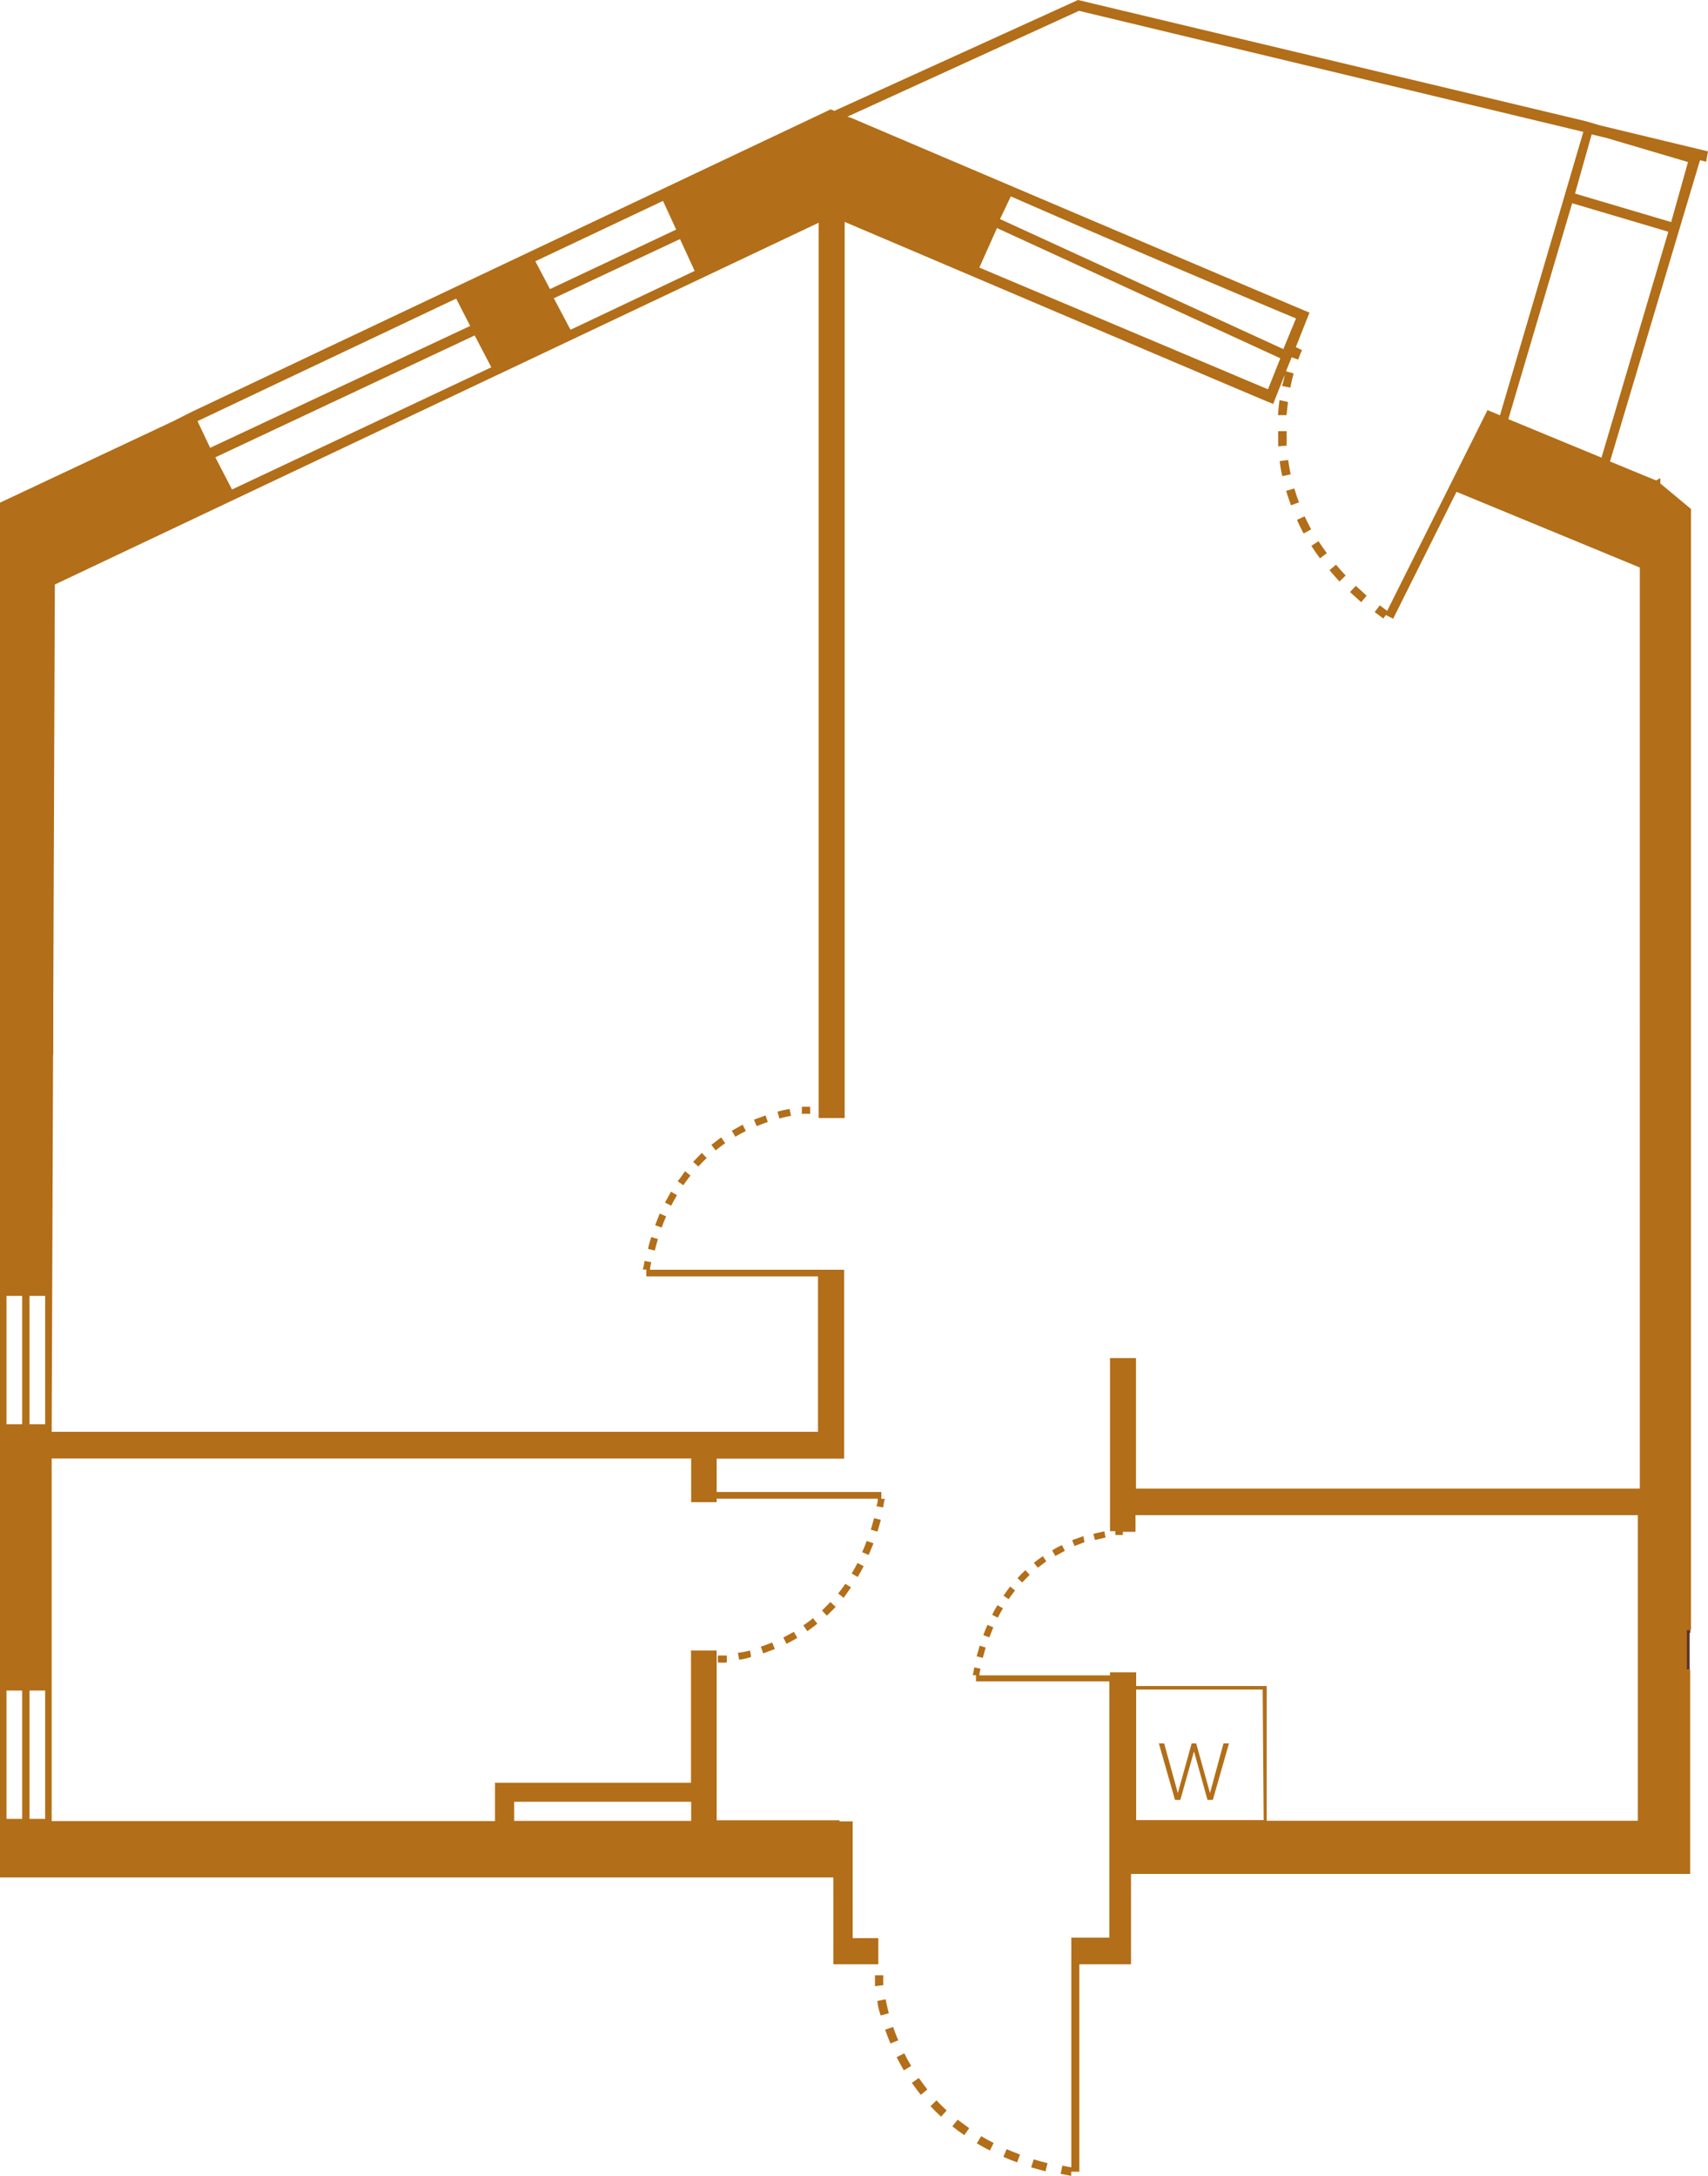 <svg xmlns="http://www.w3.org/2000/svg" viewBox="0 0 102.48 130.51"><defs><style>.cls-1{fill:#b16d03;}.cls-2{fill:#b26e18;}.cls-3{fill:#603628;}</style></defs><g id="Слой_2" data-name="Слой 2"><g id="Слой_1-2" data-name="Слой 1"><polyline class="cls-1" points="2.94 40.49 2.94 63.28 3.19 63.28 3.19 40.49"/><polygon class="cls-2" points="70.82 107.96 71.64 105.05 72.45 107.96 72.77 107.96 73.74 104.57 73.41 104.57 72.6 107.55 71.77 104.57 71.5 104.57 70.67 107.55 69.85 104.57 69.53 104.57 70.5 107.96 70.82 107.96"/><path class="cls-2" d="M53,118.48h-.5c0,.22,0,.43,0,.65l.5-.06A5.81,5.81,0,0,1,53,118.48Z"/><path class="cls-2" d="M54.71,124.93c.17.24.34.48.54.72l.39-.32q-.27-.35-.51-.69Z"/><path class="cls-2" d="M53.59,121.58l-.48.16c.09.27.2.55.32.83l.47-.19A7.77,7.77,0,0,1,53.59,121.58Z"/><path class="cls-2" d="M53.8,123.39c.13.26.27.52.43.79l.44-.26c-.15-.25-.29-.51-.41-.76Z"/><path class="cls-2" d="M53.14,119.92l-.5.1a4,4,0,0,0,.2.87l.49-.13C53.25,120.46,53.19,120.18,53.14,119.92Z"/><path class="cls-2" d="M55.83,126.33q.3.32.63.63l.34-.37c-.21-.2-.42-.4-.61-.61Z"/><path class="cls-2" d="M57.14,127.54c.23.18.47.36.72.53l.29-.42-.69-.51Z"/><path class="cls-2" d="M58.61,128.56c.25.15.51.29.78.43l.23-.45c-.26-.13-.51-.27-.75-.41Z"/><path class="cls-2" d="M60.2,129.37c.27.12.54.23.83.33l.17-.47c-.28-.1-.54-.21-.8-.32Z"/><path class="cls-2" d="M61.87,130l.86.24.12-.49c-.29-.07-.56-.15-.83-.23Z"/><path class="cls-2" d="M48.11,66.39v.42a4.17,4.17,0,0,1,.5,0v-.42A4.17,4.17,0,0,0,48.11,66.39Z"/><path class="cls-2" d="M45.24,67.16l.16.39c.22-.09.44-.18.67-.25l-.14-.4C45.71,67,45.48,67.06,45.24,67.16Z"/><path class="cls-2" d="M46.65,66.68l.11.41c.25-.07.48-.12.7-.16l-.08-.41A5.93,5.93,0,0,0,46.65,66.68Z"/><path class="cls-2" d="M43.91,67.82l.21.36c.21-.12.42-.24.63-.34l-.19-.38Z"/><path class="cls-2" d="M42.68,68.67l.26.33c.19-.15.38-.3.57-.43l-.24-.35Z"/><path class="cls-2" d="M38.88,74.91l.41.1c.06-.24.12-.47.19-.69l-.4-.12A5.75,5.75,0,0,0,38.88,74.91Z"/><path class="cls-2" d="M39.9,72.13l.37.19c.11-.22.23-.43.35-.63l-.36-.21Z"/><path class="cls-2" d="M41.59,69.69l.31.28c.16-.18.33-.35.5-.51l-.29-.31C41.94,69.33,41.76,69.5,41.59,69.69Z"/><path class="cls-2" d="M39.31,73.49l.39.14c.08-.23.17-.45.27-.67l-.39-.17Z"/><path class="cls-2" d="M40.66,70.85l.34.24c.14-.2.28-.39.43-.58l-.33-.26A6.47,6.47,0,0,1,40.66,70.85Z"/><polygon class="cls-2" points="65.6 92 65.7 92.37 66.33 92.22 66.26 91.85 65.6 92"/><path class="cls-2" d="M62.78,93.65l-.21-.31c-.18.12-.36.26-.54.4l.24.29Z"/><polygon class="cls-2" points="64.33 92.38 64.47 92.73 65.07 92.5 65 92.14 64.33 92.38"/><path class="cls-2" d="M63.13,93l.19.33.57-.31-.17-.34A3.13,3.13,0,0,0,63.13,93Z"/><path class="cls-2" d="M59,98.08l.36.13q.12-.31.24-.6l-.35-.15C59.16,97.66,59.07,97.87,59,98.08Z"/><path class="cls-2" d="M58.6,99.35l.37.09c.06-.21.11-.42.17-.62l-.36-.11Z"/><path class="cls-2" d="M59.53,96.86l.34.17c.1-.2.2-.38.31-.56l-.33-.19A6.55,6.55,0,0,0,59.53,96.86Z"/><path class="cls-2" d="M60.21,95.71l.31.21c.12-.18.25-.35.38-.52l-.29-.24C60.47,95.34,60.34,95.52,60.21,95.71Z"/><path class="cls-2" d="M61.05,94.66l.28.26.45-.46-.26-.28C61.36,94.33,61.2,94.49,61.05,94.66Z"/><path class="cls-2" d="M43.07,99.3v.42a4.86,4.86,0,0,0,.54,0V99.3Z"/><path class="cls-2" d="M45.65,98.77l.14.4.7-.26-.16-.39C46.09,98.61,45.87,98.7,45.65,98.77Z"/><path class="cls-2" d="M48.2,97.49l.24.35q.3-.21.6-.45l-.26-.33A6.22,6.22,0,0,1,48.2,97.49Z"/><path class="cls-2" d="M47,98.22l.19.38c.22-.11.43-.23.65-.36l-.21-.36Z"/><path class="cls-2" d="M44.27,99.14l.08.41a3.1,3.1,0,0,0,.72-.17L45,99A5.88,5.88,0,0,1,44.27,99.14Z"/><path class="cls-2" d="M52.41,92.57,52,92.43c-.08.23-.17.45-.27.67l.39.17Z"/><path class="cls-2" d="M51.06,95.21,50.72,95c-.14.2-.28.39-.43.58l.33.26Z"/><path class="cls-2" d="M49.82,96.09c-.17.18-.33.35-.5.51l.29.31c.18-.17.35-.34.53-.53Z"/><path class="cls-2" d="M51.82,93.94l-.37-.19c-.11.22-.23.43-.35.63l.36.21C51.59,94.38,51.71,94.16,51.82,93.94Z"/><path class="cls-2" d="M52.85,91.16l-.41-.1c-.06.24-.12.47-.19.69l.4.12C52.72,91.64,52.78,91.4,52.85,91.16Z"/><path class="cls-2" d="M77.28,24.11,76.77,24q-.06.43-.09.9h.51Z"/><path class="cls-2" d="M76.94,28.56l.5-.11c-.06-.29-.11-.58-.15-.86l-.51.07A7.62,7.62,0,0,0,76.94,28.56Z"/><path class="cls-2" d="M77.2,26.73v-.87h-.51v.91Z"/><path class="cls-2" d="M78.22,32l.45-.25q-.21-.39-.39-.78l-.46.21A8.86,8.86,0,0,0,78.22,32Z"/><polygon class="cls-2" points="82 35.73 81.35 35.14 81 35.51 81.67 36.12 82 35.73"/><path class="cls-2" d="M80.74,34.52c-.21-.22-.4-.43-.58-.65l-.39.33c.19.23.39.45.6.68Z"/><path class="cls-2" d="M77.46,30.31l.48-.18c-.11-.28-.2-.55-.28-.83l-.49.14C77.25,29.73,77.35,30,77.46,30.31Z"/><path class="cls-2" d="M79.61,33.18c-.18-.24-.34-.48-.5-.72l-.43.28c.16.25.33.5.52.75Z"/><polygon class="cls-3" points="101.17 100.15 101.38 100.15 101.38 97.94 101.42 97.94 101.42 97.77 101.17 97.77 101.17 100.15"/><path class="cls-2" d="M96,7.52l-.85-.25L64.68,0,50.06,6.65l-.22-.09L11.51,24.7l-1.13.57L0,30.15v82.46H50v5.21h2.7v-1.57H51.16v-7h-.79v-.07H43V99H41.46v7.93H29.7v2.3H3.1V87.48H41.47V90.1H43v-.21h9.66a.9.9,0,0,1-.08.45l.41.08a3.18,3.18,0,0,1,.1-.52h-.21v-.41H43v-2h7.65V76.16H39a2.36,2.36,0,0,1,.08-.45l-.41-.08a3.18,3.18,0,0,1-.1.52h.21v.41h10.3v9.32H3.1l.19-50.82,45.83-21.7v53.7h1.56V13.31c6.75,2.87,24.6,10.47,25.42,10.8l.29.12.69-1.74a3.7,3.7,0,0,1-.16.66l.5.1c.06-.31.13-.6.2-.85l-.46-.13.34-.84.39.14c.07-.19.14-.38.23-.57l-.37-.18.82-2.07-.29-.12c-.76-.31-19.79-8.4-27.23-11.57L50.84,7,64.74.65,95,7.91l-5,17-.77-.32v.05l-6,12-.44-.33-.31.4.52.39.15-.21.44.22,3.8-7.61,11,4.54V89.29H68.16V81.46H66.6V91.84h.32v.23h.45v-.19h.76v-1H98.27v18.33H76v-8.08H68.17v-.82H66.6v.18H58.76a2.57,2.57,0,0,1,.07-.4l-.37-.08-.09.47h.19v.37h8v15.37H64.28V130l-.54-.1-.1.49.63.12v-.25h.49V117.82h3.1V112.4h33.55V100.15h-.2V97.77h.25V30.53L99.62,29v-.33l-.25.15L96.6,27.68,102,9.61l.37.09.11-.62ZM1.33,109.1H.39v-7.7h.94Zm0-23.67H.39v-7.7h.94ZM2.71,109.1H1.77v-7.7h.94Zm0-23.67H1.77v-7.7h.94Zm28.14,22.64H41.47v1.15H30.85Zm-19-82.81,15.52-7.35.84,1.64-15.6,7.31Zm2.07,4.1-1-1.93,15.56-7.31,1,1.91Zm18.2-13.69,7.66-3.62.79,1.72L33,17.34Zm2.11,4.11-1-1.89,7.57-3.55.88,1.91Zm26.42-8C68,15,76.07,18.4,77.76,19.1L77,20.94l-17-7.8Zm-.83,1.9,17,7.81-.74,1.86-17.32-7.3Zm16,95.49H68.17v-7.83h7.59ZM96.09,27.45,90.5,25.14l3.83-12.95,5.77,1.71Zm4.18-14.13L94.5,11.61l1-3.55.91.22,4.87,1.44Z"/></g></g></svg>